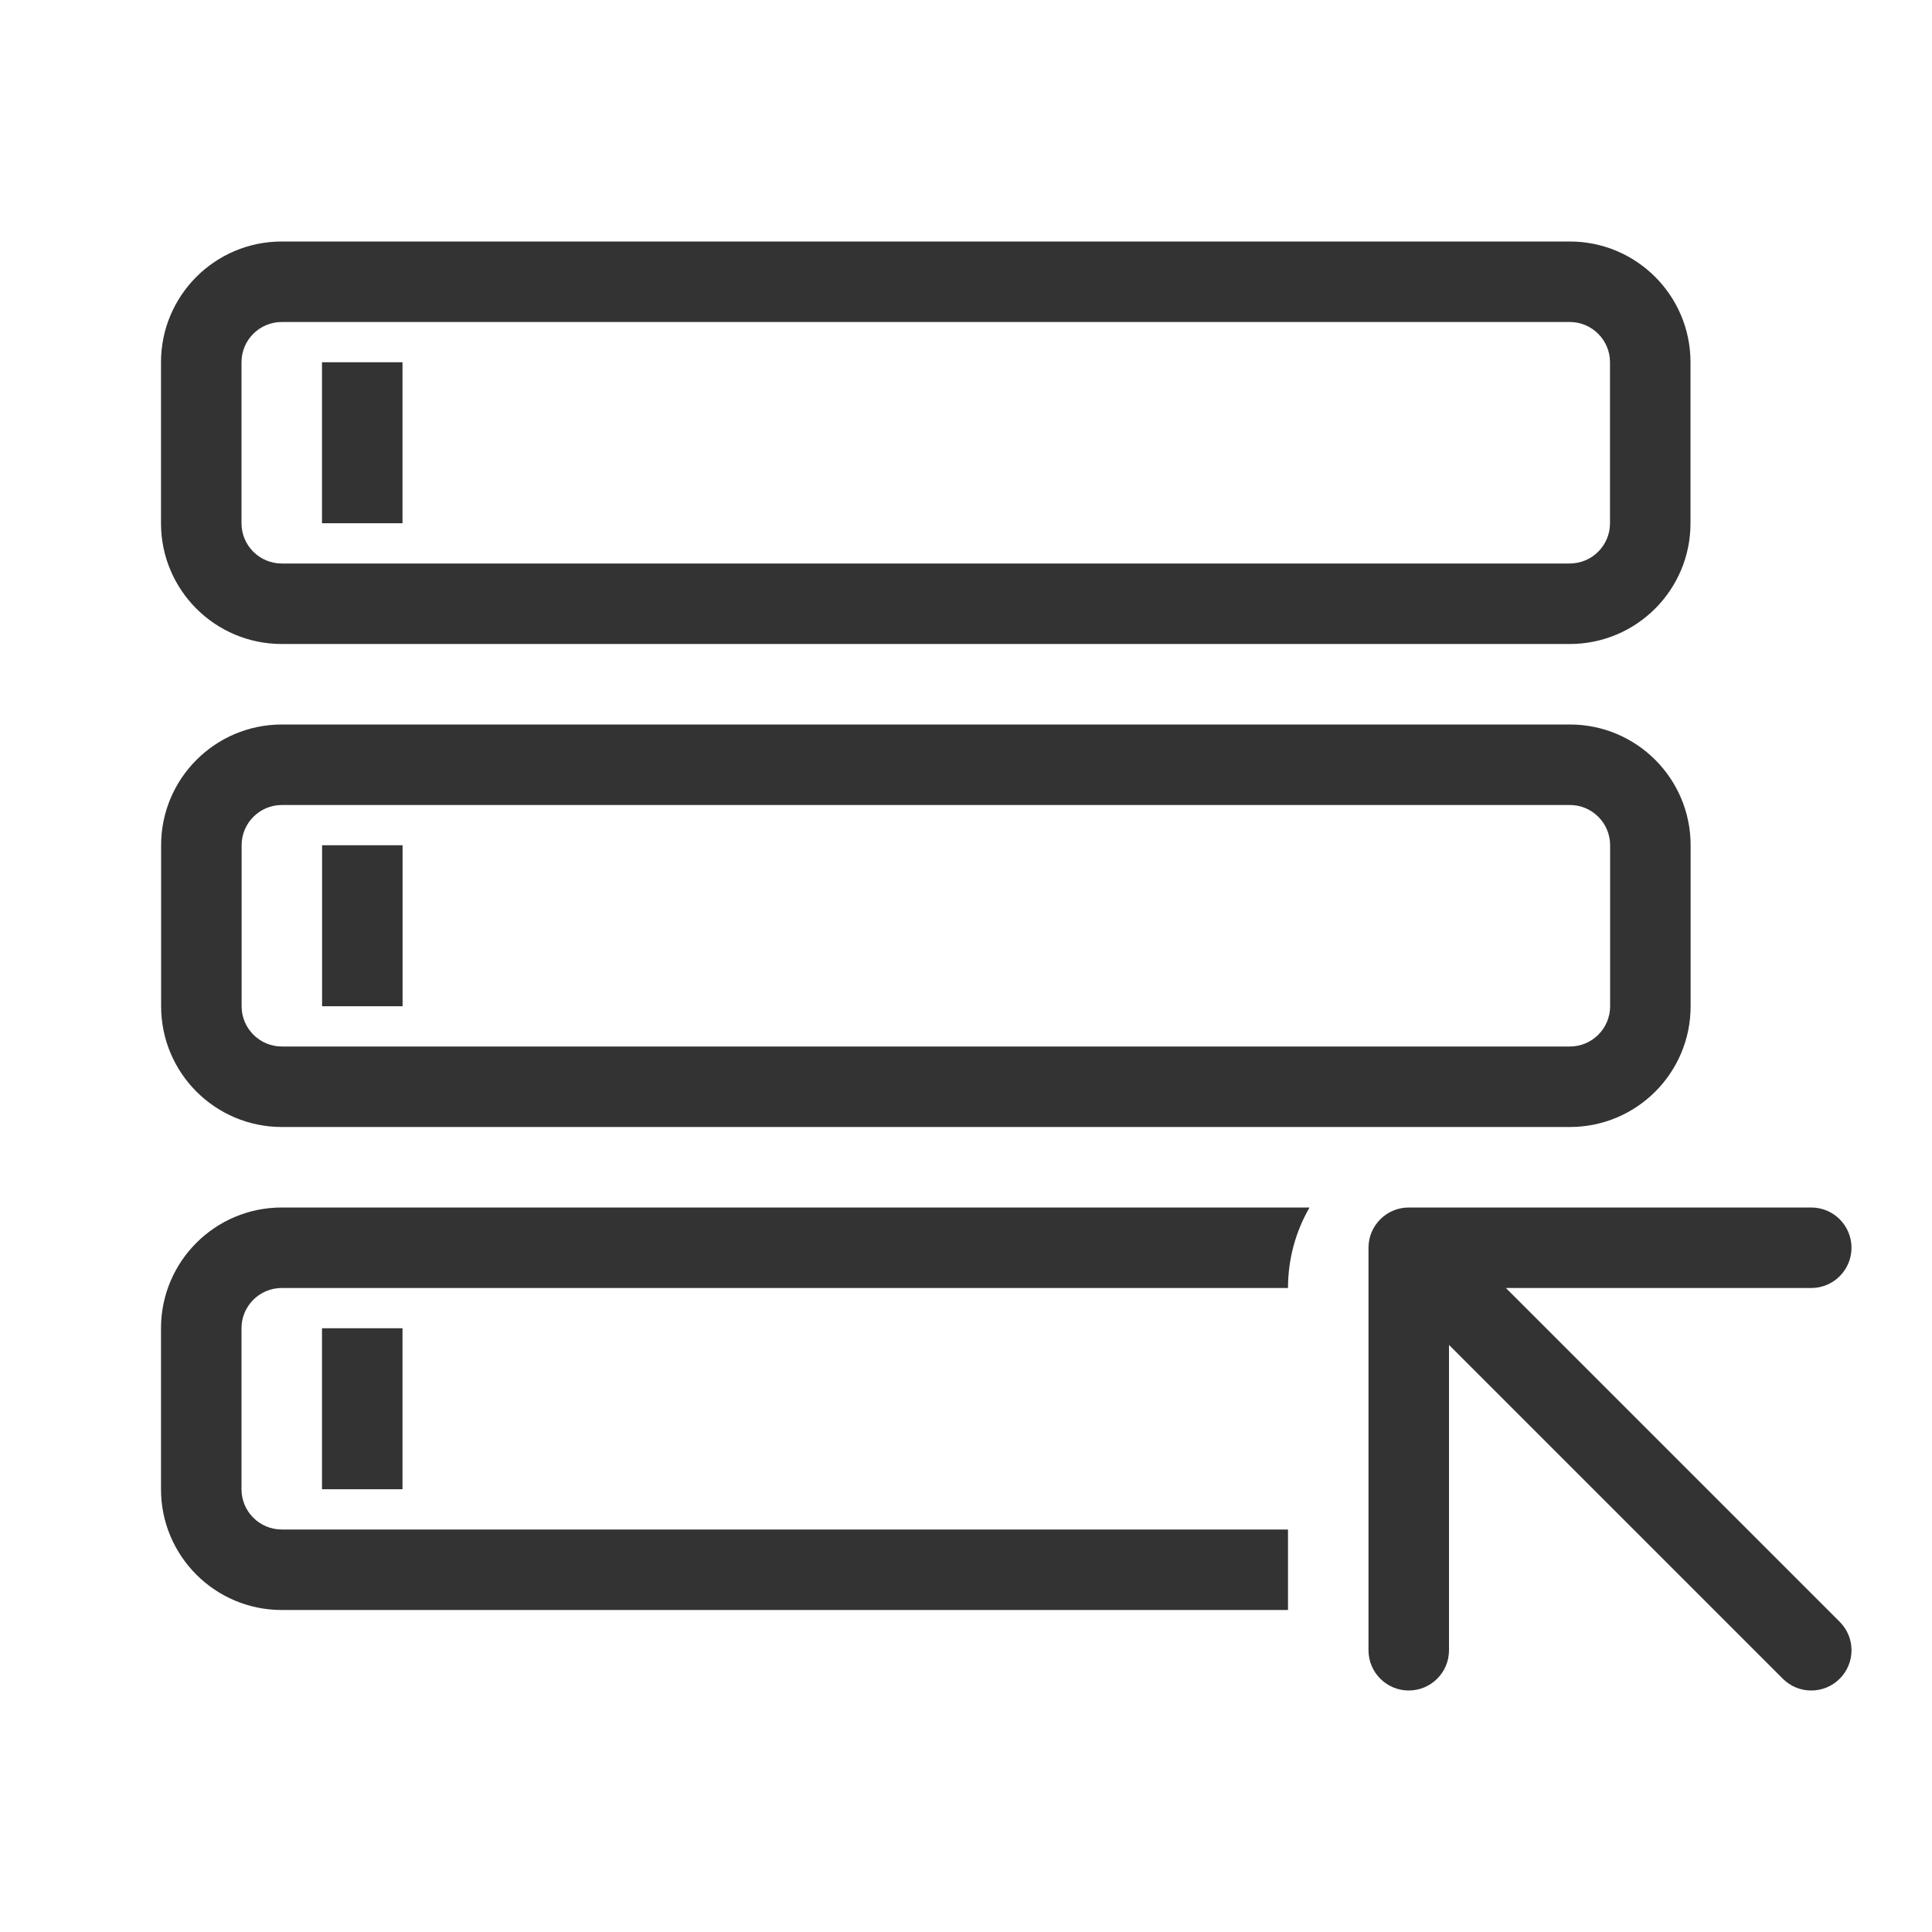 <svg width="48" height="48" viewBox="0 0 48 48" fill="none" xmlns="http://www.w3.org/2000/svg">
<path d="M8 9V13H10V9H8Z" fill="#333333"/>
<path fill-rule="evenodd" clip-rule="evenodd" d="M7 6C5.343 6 4 7.343 4 9V13C4 14.657 5.343 16 7 16H39C40.657 16 42 14.657 42 13V9C42 7.343 40.657 6 39 6H7ZM6 9C6 8.448 6.448 8 7 8H39C39.552 8 40 8.448 40 9V13C40 13.552 39.552 14 39 14H7C6.448 14 6 13.552 6 13V9Z" fill="#333333"/>
<path d="M8.002 21V25H10.002V21H8.002Z" fill="#333333"/>
<path fill-rule="evenodd" clip-rule="evenodd" d="M7.003 18C5.346 18 4.003 19.343 4.003 21V25C4.003 26.657 5.346 28 7.003 28H39.003C40.66 28 42.003 26.657 42.003 25V21C42.003 19.343 40.66 18 39.003 18H7.003ZM6.003 21C6.003 20.448 6.451 20 7.003 20H39.003C39.555 20 40.003 20.448 40.003 21V25C40.003 25.552 39.555 26 39.003 26H7.003C6.451 26 6.003 25.552 6.003 25V21Z" fill="#333333"/>
<path d="M7 30H32.535C32.195 30.588 32 31.271 32 32H7C6.448 32 6 32.448 6 33V37C6 37.552 6.448 38 7 38H32V40H7C5.343 40 4 38.657 4 37V33C4 31.343 5.343 30 7 30Z" fill="#333333"/>
<path d="M8 37V33H10V37H8Z" fill="#333333"/>
<path d="M35 30C34.448 30 34 30.448 34 31V41C34 41.552 34.448 42 35 42C35.552 42 36 41.552 36 41V33.414L44.293 41.707C44.683 42.098 45.317 42.098 45.707 41.707C46.098 41.317 46.098 40.683 45.707 40.293L37.414 32H45C45.552 32 46 31.552 46 31C46 30.448 45.552 30 45 30H35Z" fill="#333333"/>
</svg>
